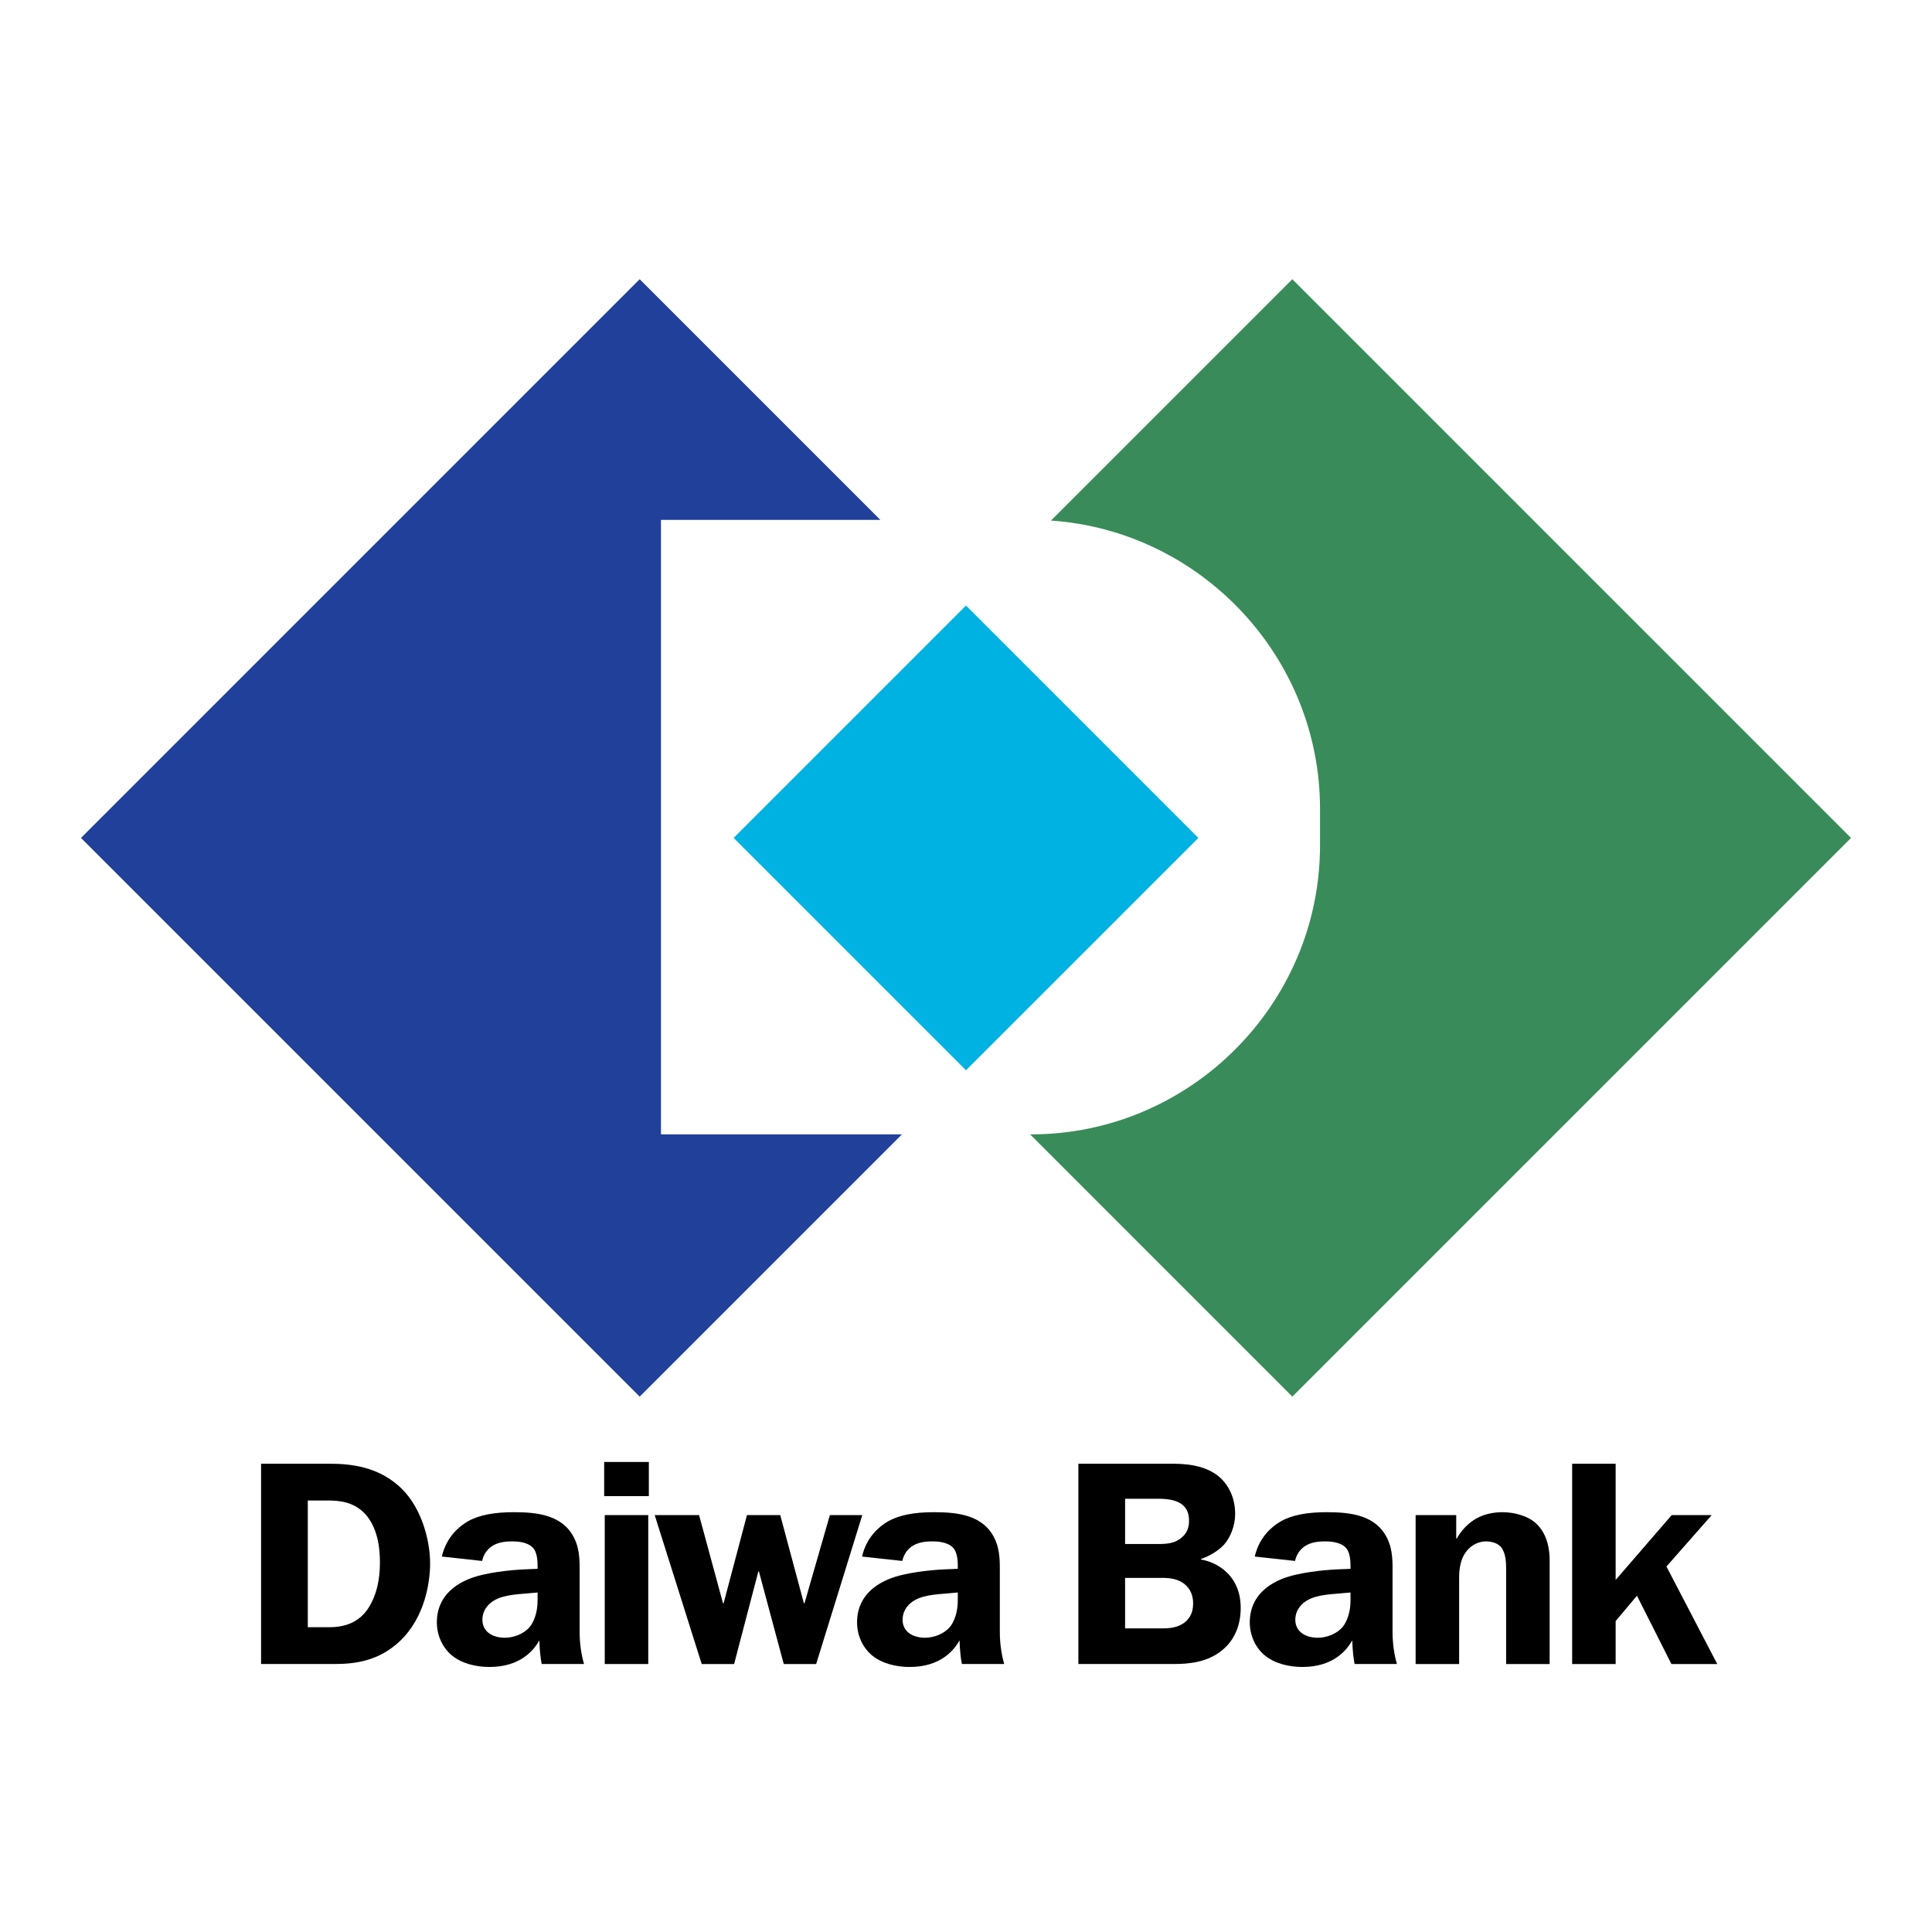 <?xml version="1.0" encoding="utf-8"?>
<!-- Generator: Adobe Illustrator 13.0.0, SVG Export Plug-In . SVG Version: 6.00 Build 14948)  -->
<!DOCTYPE svg PUBLIC "-//W3C//DTD SVG 1.0//EN" "http://www.w3.org/TR/2001/REC-SVG-20010904/DTD/svg10.dtd">
<svg version="1.0" id="Layer_1" xmlns="http://www.w3.org/2000/svg" xmlns:xlink="http://www.w3.org/1999/xlink" x="0px" y="0px"
	 width="192.756px" height="192.756px" viewBox="0 0 192.756 192.756" enable-background="new 0 0 192.756 192.756"
	 xml:space="preserve">
<g>
	<polygon fill-rule="evenodd" clip-rule="evenodd" fill="#FFFFFF" points="0,0 192.756,0 192.756,192.756 0,192.756 0,0 	"/>
	<polygon fill-rule="evenodd" clip-rule="evenodd" fill="#00B2E1" points="96.378,60.416 119.563,83.601 96.379,106.783 
		73.194,83.599 96.378,60.416 	"/>
	<polygon fill-rule="evenodd" clip-rule="evenodd" fill="#21409A" points="63.821,27.858 87.831,51.867 65.945,51.867 
		65.945,113.176 89.987,113.176 63.821,139.342 8.079,83.601 63.821,27.858 	"/>
	<path fill-rule="evenodd" clip-rule="evenodd" fill="#398C59" d="M128.936,27.858l55.742,55.743l-55.742,55.741l-26.163-26.166
		h0.094c15.856,0,28.832-12.975,28.832-28.832v-3.645c0-15.188-11.902-27.732-26.842-28.763L128.936,27.858L128.936,27.858z"/>
	<path fill-rule="evenodd" clip-rule="evenodd" d="M26.047,146.037v19.982h7.34c2.156,0,4.457-0.35,6.496-2.273
		c2.563-2.416,3.029-6,3.029-7.748c0-2.389-0.874-5.477-2.738-7.369c-2.302-2.359-5.302-2.592-7.283-2.592H26.047L26.047,146.037z
		 M30.708,162.35v-12.643h2.01c1.136,0,2.651,0.115,3.816,1.455c1.253,1.486,1.37,3.613,1.37,4.662c0,0.814-0.03,2.824-1.107,4.545
		c-1.078,1.717-2.738,1.98-3.99,1.98H30.708L30.708,162.35z"/>
	<path fill-rule="evenodd" clip-rule="evenodd" d="M48.1,155.736c0.175-0.816,0.67-1.281,1.049-1.514
		c0.612-0.379,1.34-0.438,1.952-0.438c0.437,0,1.544,0.029,2.097,0.67c0.408,0.465,0.437,1.34,0.437,1.748v0.32l-1.398,0.057
		c-1.194,0.059-3.845,0.293-5.476,0.963c-2.534,1.049-3.175,2.826-3.175,4.311c0,1.34,0.583,2.564,1.515,3.32
		c0.961,0.787,2.359,1.141,3.729,1.141c3.087,0,4.427-1.664,4.981-2.654c0.029,0.99,0.117,1.775,0.233,2.359h4.224
		c-0.262-0.904-0.437-2.01-0.437-3.205v-5.738c0-1.107,0.058-2.389-0.524-3.582c-1.107-2.301-3.583-2.623-6.03-2.623
		c-1.923,0-3.466,0.264-4.632,0.934c-0.786,0.465-2.097,1.484-2.563,3.494L48.1,155.736L48.1,155.736z M53.635,158.883v0.787
		c0,1.688-0.699,2.562-0.787,2.65c-0.582,0.699-1.602,1.078-2.476,1.078c-0.583,0-1.194-0.146-1.602-0.467
		c-0.32-0.232-0.641-0.67-0.641-1.311c0-0.611,0.233-1.049,0.466-1.34c0.816-1.02,2.272-1.166,3.729-1.281L53.635,158.883
		L53.635,158.883z"/>
	<path fill-rule="evenodd" clip-rule="evenodd" d="M64.676,151.162h-4.34v14.857h4.34V151.162L64.676,151.162z M64.735,145.861
		h-4.457v3.408h4.457V145.861L64.735,145.861z"/>
	<polygon fill-rule="evenodd" clip-rule="evenodd" points="86.03,151.162 82.797,151.162 80.263,159.961 80.205,159.961 
		77.845,151.162 74.524,151.162 72.194,159.961 72.136,159.961 69.747,151.162 65.319,151.162 70.009,166.02 73.243,166.02 
		75.66,156.785 75.718,156.785 78.195,166.02 81.428,166.02 86.03,151.162 	"/>
	<path fill-rule="evenodd" clip-rule="evenodd" d="M90.023,155.736c0.175-0.816,0.67-1.281,1.049-1.514
		c0.612-0.379,1.34-0.438,1.952-0.438c0.437,0,1.543,0.029,2.097,0.67c0.408,0.465,0.437,1.34,0.437,1.748v0.32l-1.398,0.057
		c-1.194,0.059-3.845,0.293-5.476,0.963c-2.534,1.049-3.175,2.826-3.175,4.311c0,1.34,0.583,2.564,1.515,3.32
		c0.961,0.787,2.36,1.141,3.729,1.141c3.087,0,4.427-1.664,4.981-2.654c0.029,0.99,0.117,1.775,0.233,2.359h4.224
		c-0.263-0.904-0.438-2.01-0.438-3.205v-5.738c0-1.107,0.059-2.389-0.524-3.582c-1.106-2.301-3.583-2.623-6.029-2.623
		c-1.923,0-3.466,0.264-4.632,0.934c-0.786,0.465-2.097,1.484-2.563,3.494L90.023,155.736L90.023,155.736z M95.558,158.883v0.787
		c0,1.688-0.699,2.562-0.787,2.65c-0.583,0.699-1.602,1.078-2.476,1.078c-0.583,0-1.194-0.146-1.602-0.467
		c-0.32-0.232-0.641-0.67-0.641-1.311c0-0.611,0.233-1.049,0.466-1.34c0.816-1.02,2.272-1.166,3.729-1.281L95.558,158.883
		L95.558,158.883z"/>
	<path fill-rule="evenodd" clip-rule="evenodd" d="M107.59,146.037v19.982h9.525c1.543,0,3.466-0.176,4.951-1.486
		c0.846-0.729,1.719-2.039,1.719-4.107c0-1.922-0.815-3.088-1.66-3.787c-0.641-0.523-1.456-0.902-2.301-1.047v-0.059
		c0.815-0.262,1.748-0.816,2.301-1.428c0.642-0.729,1.107-1.895,1.107-3.059c0-1.66-0.699-2.971-1.66-3.758
		c-1.515-1.225-3.583-1.252-4.836-1.252H107.59L107.59,146.037z M112.25,149.531h3.321c0.786,0,1.689,0.088,2.301,0.525
		c0.612,0.438,0.758,1.049,0.758,1.689c0,0.611-0.175,1.164-0.699,1.631c-0.729,0.641-1.573,0.67-2.447,0.67h-3.233V149.531
		L112.25,149.531z M112.25,157.426h3.642c0.757,0,1.748,0.059,2.476,0.787c0.554,0.553,0.67,1.252,0.67,1.748
		c0,0.523-0.087,1.281-0.786,1.863s-1.631,0.641-2.243,0.641h-3.758V157.426L112.25,157.426z"/>
	<path fill-rule="evenodd" clip-rule="evenodd" d="M129.205,155.736c0.175-0.816,0.67-1.281,1.049-1.514
		c0.612-0.379,1.34-0.438,1.952-0.438c0.437,0,1.544,0.029,2.098,0.67c0.407,0.465,0.437,1.34,0.437,1.748v0.32l-1.398,0.057
		c-1.194,0.059-3.845,0.293-5.477,0.963c-2.534,1.049-3.175,2.826-3.175,4.311c0,1.34,0.583,2.564,1.515,3.32
		c0.961,0.787,2.359,1.141,3.729,1.141c3.088,0,4.428-1.664,4.981-2.654c0.029,0.99,0.116,1.775,0.232,2.359h4.225
		c-0.263-0.904-0.438-2.01-0.438-3.205v-5.738c0-1.107,0.059-2.389-0.524-3.582c-1.106-2.301-3.583-2.623-6.029-2.623
		c-1.923,0-3.467,0.264-4.632,0.934c-0.786,0.465-2.098,1.484-2.563,3.494L129.205,155.736L129.205,155.736z M134.74,158.883v0.787
		c0,1.688-0.699,2.562-0.787,2.65c-0.582,0.699-1.602,1.078-2.476,1.078c-0.583,0-1.194-0.146-1.603-0.467
		c-0.32-0.232-0.641-0.67-0.641-1.311c0-0.611,0.233-1.049,0.466-1.34c0.816-1.02,2.272-1.166,3.729-1.281L134.74,158.883
		L134.74,158.883z"/>
	<path fill-rule="evenodd" clip-rule="evenodd" d="M145.578,166.02v-8.623c0-0.729,0.088-2.039,0.962-2.883
		c0.407-0.408,1.019-0.729,1.718-0.729c0.815,0,1.282,0.32,1.486,0.553c0.494,0.582,0.523,1.545,0.523,2.215v9.467h4.341v-10.342
		c0-0.67-0.059-2.504-1.369-3.699c-0.758-0.699-2.068-1.107-3.35-1.107c-0.846,0-1.777,0.176-2.563,0.611
		c-0.32,0.176-1.282,0.76-1.98,2.012h-0.059v-2.332h-4.05v14.857H145.578L145.578,166.02z"/>
	<polygon fill-rule="evenodd" clip-rule="evenodd" points="161.193,146.037 156.853,146.037 156.853,166.02 161.193,166.02 
		161.193,161.736 163.319,159.203 166.757,166.02 171.33,166.02 166.262,156.291 170.776,151.162 166.786,151.162 161.193,157.629 
		161.193,146.037 	"/>
</g>
</svg>
